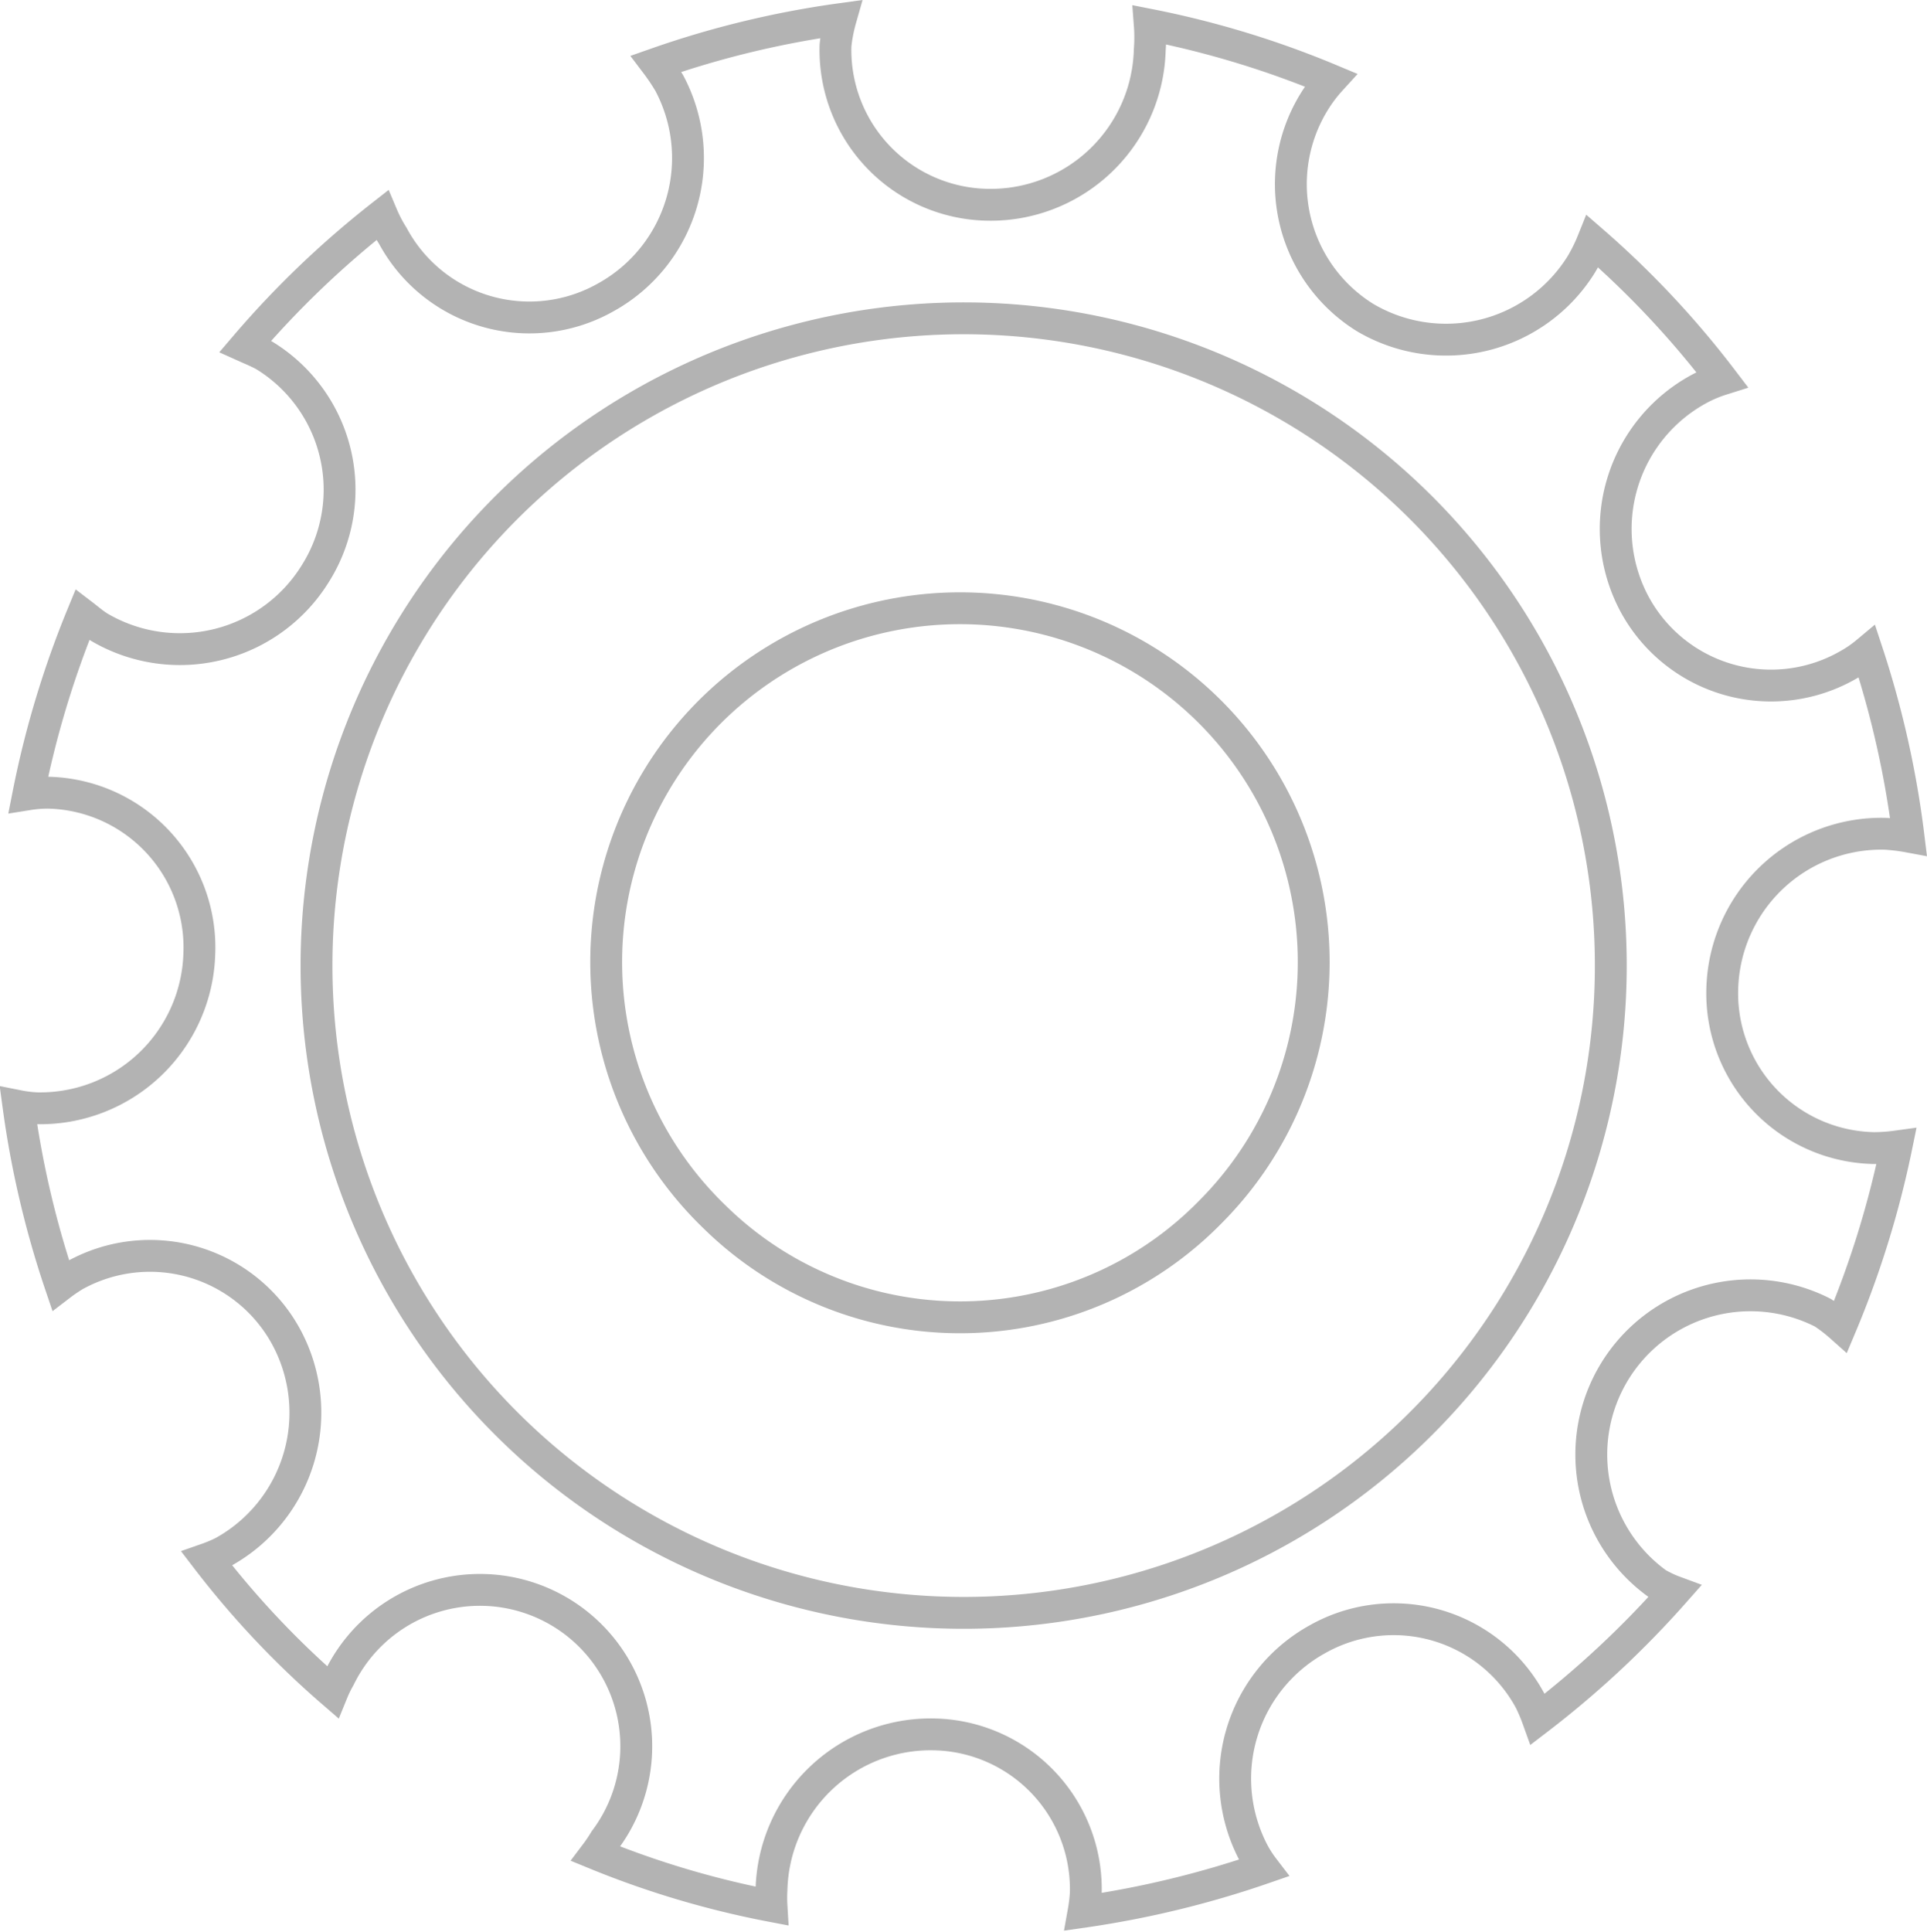 <svg xmlns="http://www.w3.org/2000/svg" viewBox="0 0 60.52 60.66"><defs><style>.cls-1{opacity:0.3;}.cls-2{fill:none;stroke:#000;stroke-miterlimit:10;}</style></defs><g id="Layer_2" data-name="Layer 2"><g id="Design"><g class="cls-1"><path class="cls-2" d="M18.71,58.21a28.84,28.84,0,0,0,5.52,1.64,4.38,4.38,0,0,1,0-.52,5,5,0,0,1,5.1-4.87,4.86,4.86,0,0,1,4.77,5,5.22,5.22,0,0,1-.07.57,30.63,30.63,0,0,0,5.65-1.37,3.64,3.64,0,0,1-.3-.46,5,5,0,0,1,2-6.73,4.87,4.87,0,0,1,6.68,1.94,5.72,5.72,0,0,1,.24.57,30.26,30.26,0,0,0,4.29-4,3.47,3.47,0,0,1-.55-.26,5,5,0,0,1,5.21-8.5,4.87,4.87,0,0,1,.56.43A30.27,30.27,0,0,0,59.56,36a5.36,5.36,0,0,1-.7.05,4.86,4.86,0,0,1-4.77-5,5,5,0,0,1,5.1-4.87,5.92,5.92,0,0,1,.75.09,30.23,30.23,0,0,0-1.3-5.8,3.89,3.89,0,0,1-.63.43,4.87,4.87,0,0,1-6.68-1.94,5,5,0,0,1,2-6.73,4.13,4.13,0,0,1,.75-.32,29.11,29.11,0,0,0-4.06-4.33,5.19,5.19,0,0,1-.35.71,5,5,0,0,1-6.8,1.68,4.93,4.93,0,0,1-1.58-6.8,4.58,4.58,0,0,1,.5-.66A29.51,29.51,0,0,0,36.11.78a5.11,5.11,0,0,1,0,.78,5,5,0,0,1-5.1,4.87,4.86,4.86,0,0,1-4.77-5A4.89,4.89,0,0,1,26.4.6,29.7,29.7,0,0,0,20.61,2a6.49,6.49,0,0,1,.41.61,5,5,0,0,1-2,6.73,4.87,4.87,0,0,1-6.68-1.93A4.43,4.43,0,0,1,12,6.76a29.84,29.84,0,0,0-4.3,4.12c.2.09.4.17.6.28A4.94,4.94,0,0,1,9.91,18a5,5,0,0,1-6.8,1.69c-.19-.12-.35-.26-.52-.39a30.19,30.19,0,0,0-1.7,5.64,4,4,0,0,1,.6-.05,4.86,4.86,0,0,1,4.77,5.05,5,5,0,0,1-5.1,4.86,3.83,3.83,0,0,1-.58-.07A30.13,30.13,0,0,0,1.9,40.35a4.84,4.84,0,0,1,.44-.3A4.87,4.87,0,0,1,9,42a5,5,0,0,1-2,6.74,4.4,4.4,0,0,1-.5.21,28.26,28.26,0,0,0,3.94,4.18,3.74,3.74,0,0,1,.22-.45A4.91,4.91,0,1,1,19,57.78,4.87,4.87,0,0,1,18.71,58.21Zm.92-10.57A20.31,20.31,0,0,1,40.9,13,20.31,20.31,0,0,1,19.63,47.64Z"/><path class="cls-2" d="M38,38.07a11,11,0,0,1-15.56.14A11.11,11.11,0,1,1,38,38.07Z"/></g></g></g></svg>